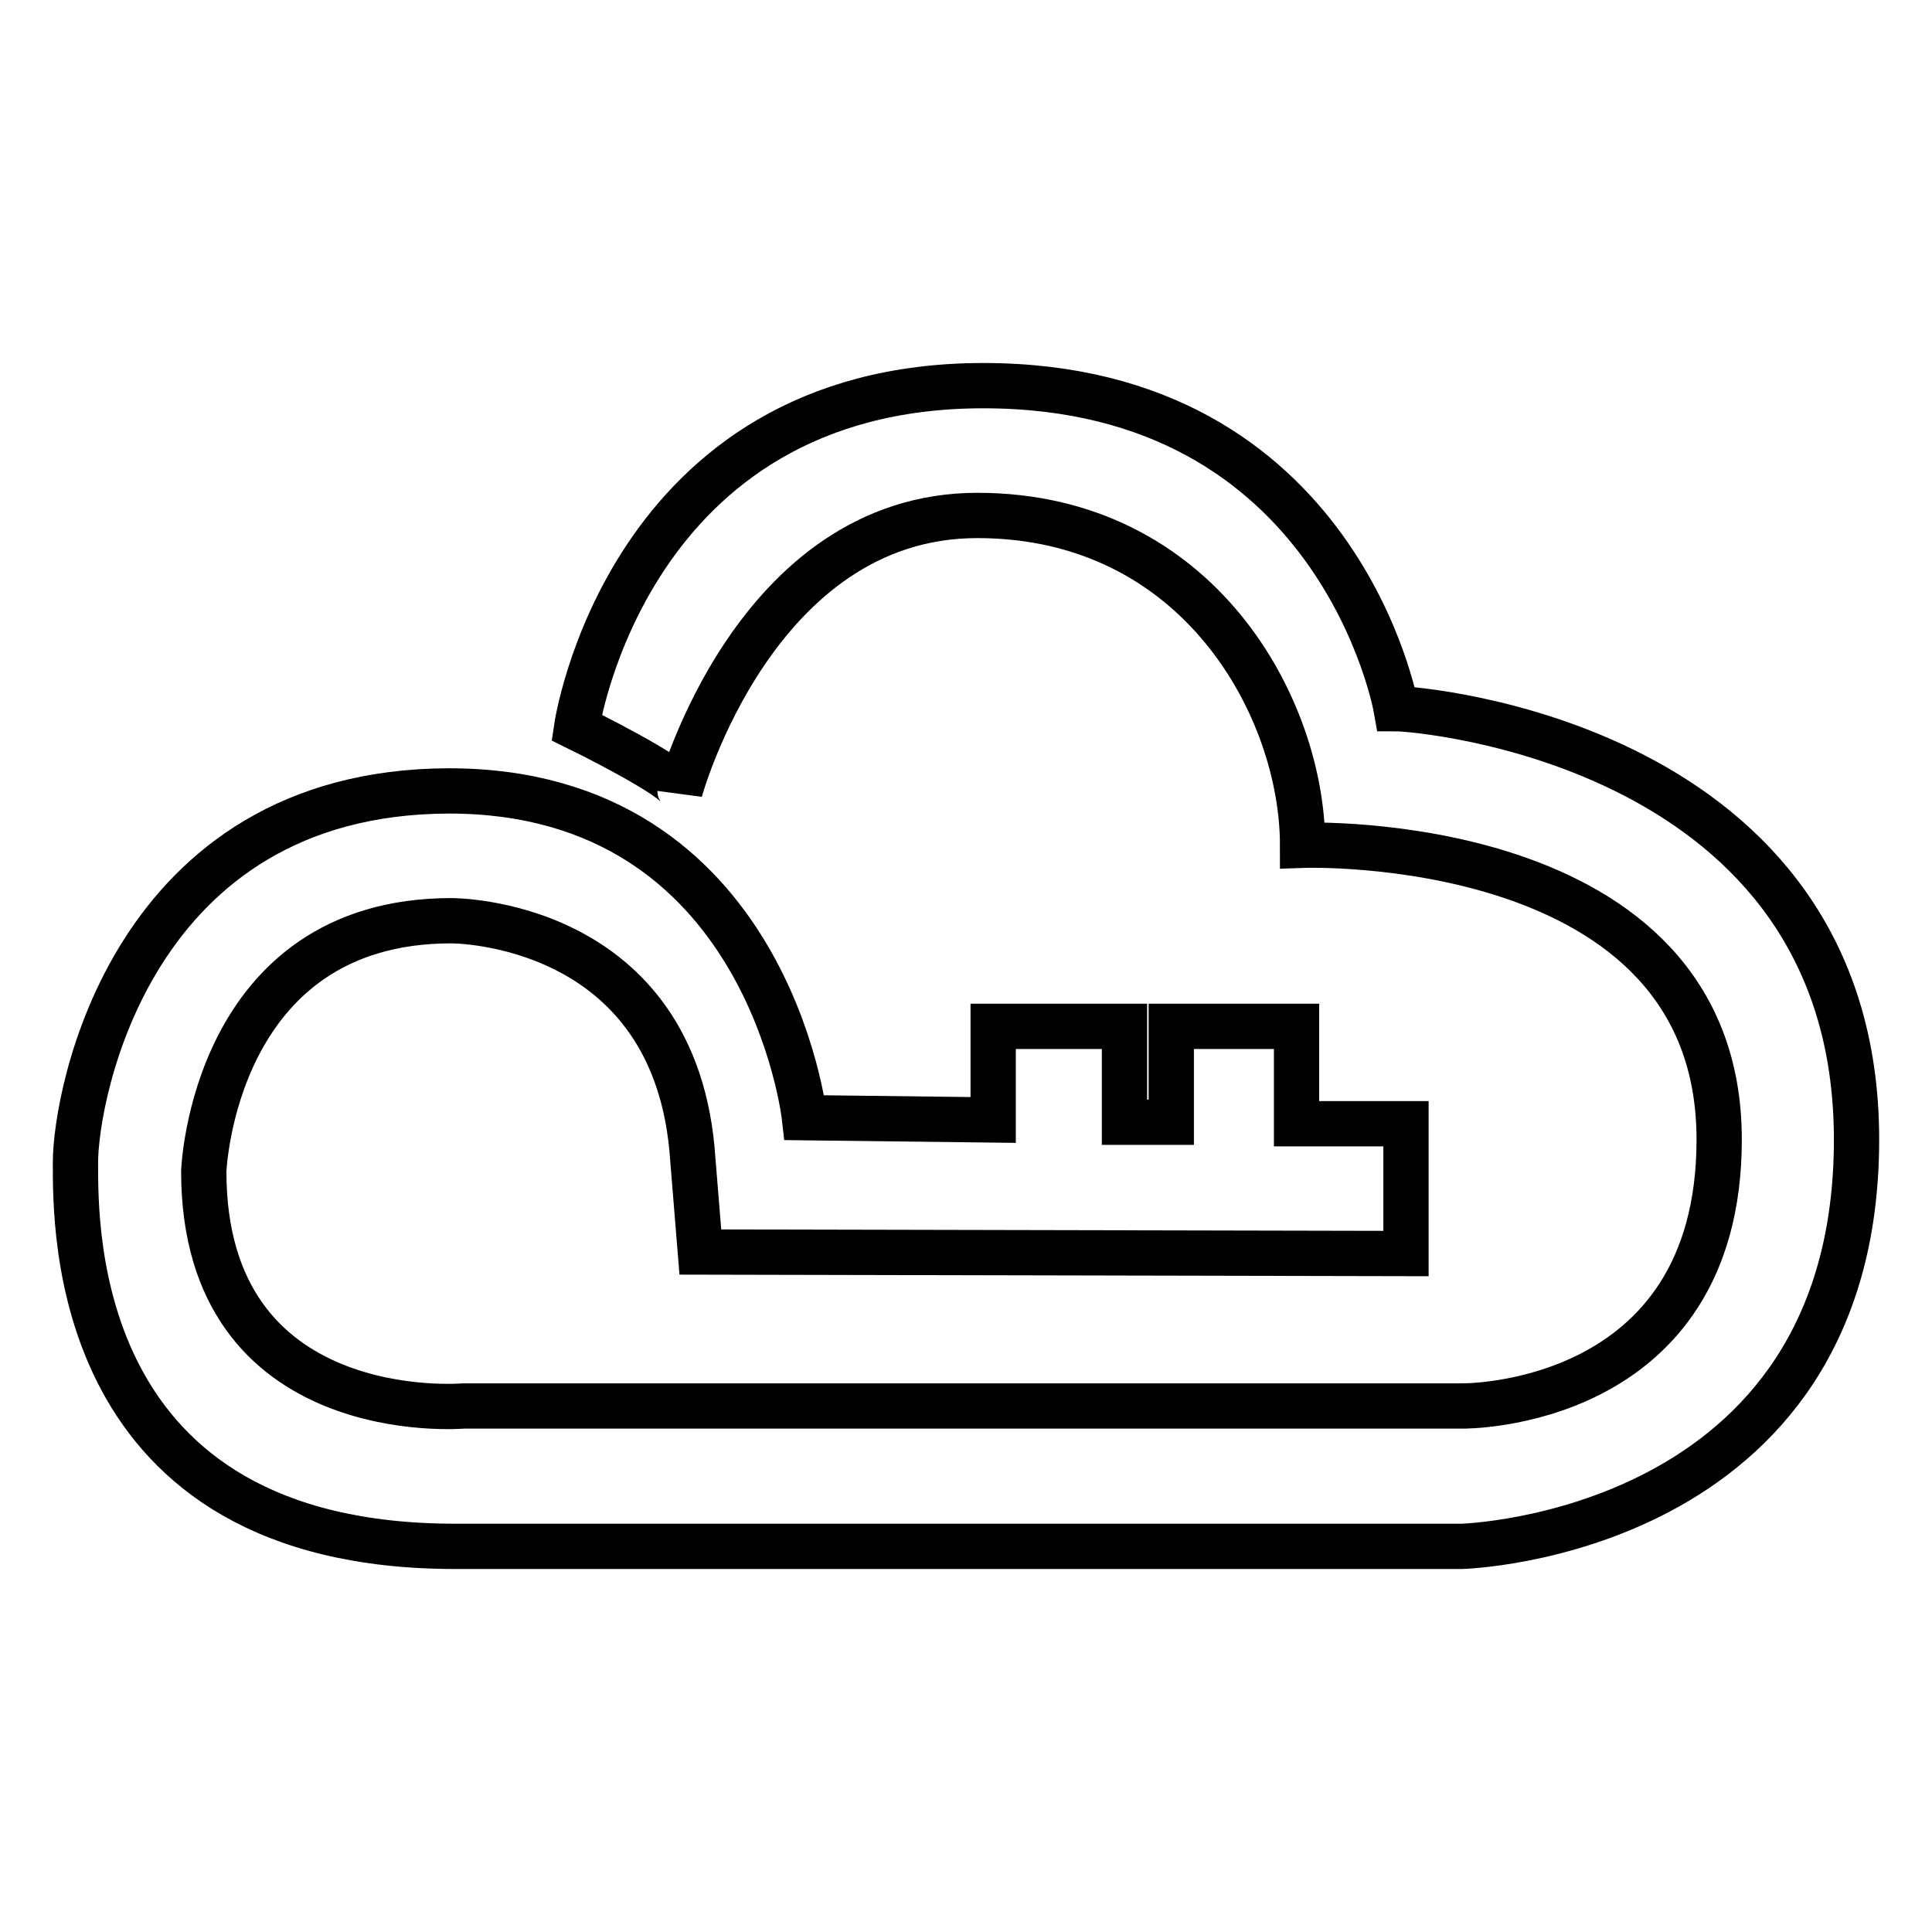 <?xml version="1.0" encoding="utf-8"?>
<!-- Svg Vector Icons : http://www.onlinewebfonts.com/icon -->
<!DOCTYPE svg PUBLIC "-//W3C//DTD SVG 1.1//EN" "http://www.w3.org/Graphics/SVG/1.1/DTD/svg11.dtd">
<svg version="1.1" xmlns="http://www.w3.org/2000/svg" xmlns:xlink="http://www.w3.org/1999/xlink" x="0px" y="0px" viewBox="0 0 256 256" enable-background="new 0 0 256 256" xml:space="preserve">
<g> <path stroke-width="6" fill-opacity="0" stroke="#000000"  d="M106.6,148.1c0,0-4.8-43.3-47.1-43.3C17.3,104.9,10,145.2,10,154c0,8.8-0.6,50.9,50.3,50.9h133.4 c0,0,52.3-1.4,52.3-53.9c0-52.5-58.1-57.1-61-57.1c0,0-7.5-42.8-54.7-42.8c-47.3,0-53.9,45.3-53.9,45.3s13.7,6.7,13.7,8.4 c0,0,9.9-36.5,39.4-36.5c29.4,0,43.1,25.6,43.1,43.7c0,0,55.2-2,55.2,39c0,35.7-34,35.3-34,35.3H61.4c0,0-34.4,3-34.4-31.1 c0,0,1.2-33.2,32.8-33.2c0,0,29.9-0.2,32,31.6l1,12.3l93.5,0.2v-17.2h-14.5V136h-16.6v12.7H149V136h-17.4v12.4L106.6,148.1 L106.6,148.1L106.6,148.1z"/></g>
</svg>